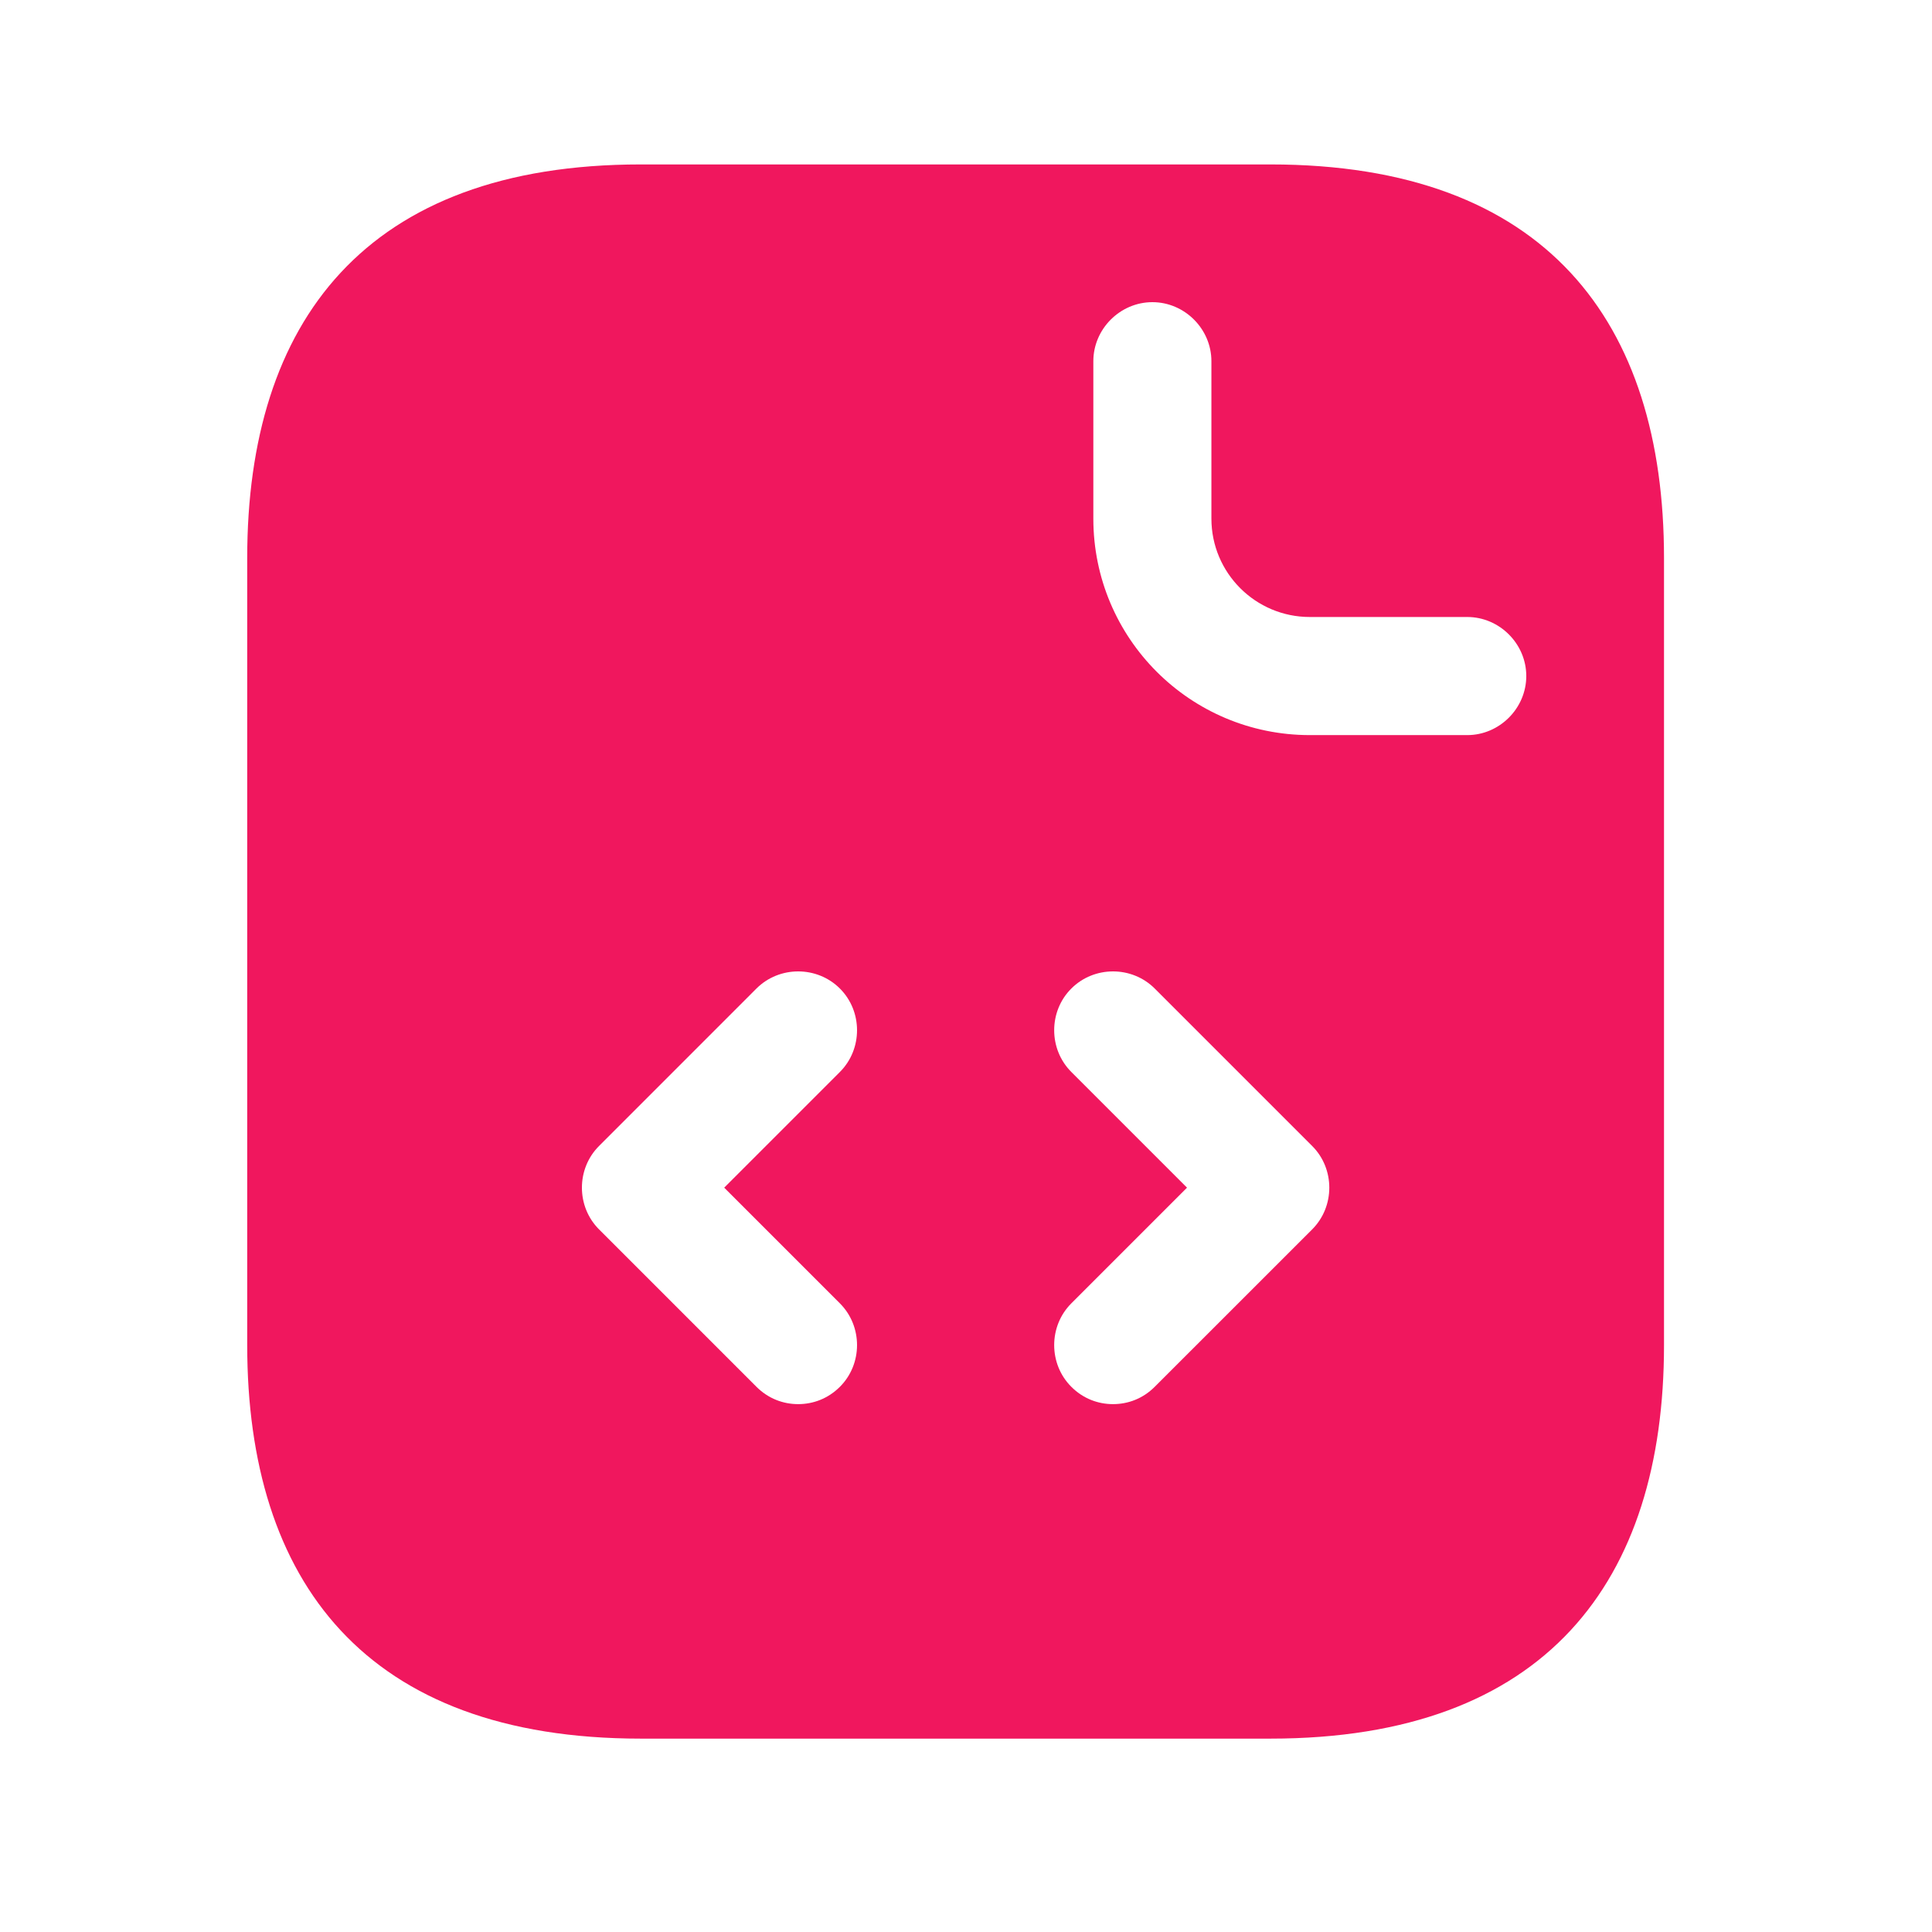 <?xml version="1.0" encoding="UTF-8"?> <svg xmlns="http://www.w3.org/2000/svg" width="45" height="45" viewBox="0 0 45 45" fill="none"><path d="M29.591 3.83H14.925C8.508 3.83 5.758 7.497 5.758 12.996V31.33C5.758 36.83 8.508 40.496 14.925 40.496H29.591C36.008 40.496 38.758 36.83 38.758 31.33V12.996C38.758 7.497 36.008 3.83 29.591 3.83ZM19.563 30.358C20.095 30.89 20.095 31.77 19.563 32.301C19.288 32.577 18.939 32.705 18.591 32.705C18.243 32.705 17.895 32.577 17.619 32.301L13.953 28.635C13.421 28.103 13.421 27.223 13.953 26.692L17.619 23.025C18.151 22.493 19.031 22.493 19.563 23.025C20.095 23.556 20.095 24.436 19.563 24.968L16.868 27.663L19.563 30.358ZM30.563 28.635L26.896 32.301C26.621 32.577 26.273 32.705 25.924 32.705C25.576 32.705 25.228 32.577 24.953 32.301C24.421 31.77 24.421 30.89 24.953 30.358L27.648 27.663L24.953 24.968C24.421 24.436 24.421 23.556 24.953 23.025C25.485 22.493 26.364 22.493 26.896 23.025L30.563 26.692C31.095 27.223 31.095 28.103 30.563 28.635ZM34.175 17.122H30.508C27.721 17.122 25.466 14.867 25.466 12.08V8.413C25.466 7.662 26.09 7.038 26.841 7.038C27.593 7.038 28.216 7.662 28.216 8.413V12.08C28.216 13.345 29.243 14.371 30.508 14.371H34.175C34.926 14.371 35.55 14.995 35.55 15.746C35.55 16.498 34.926 17.122 34.175 17.122Z" fill="#F0175E"></path></svg> 